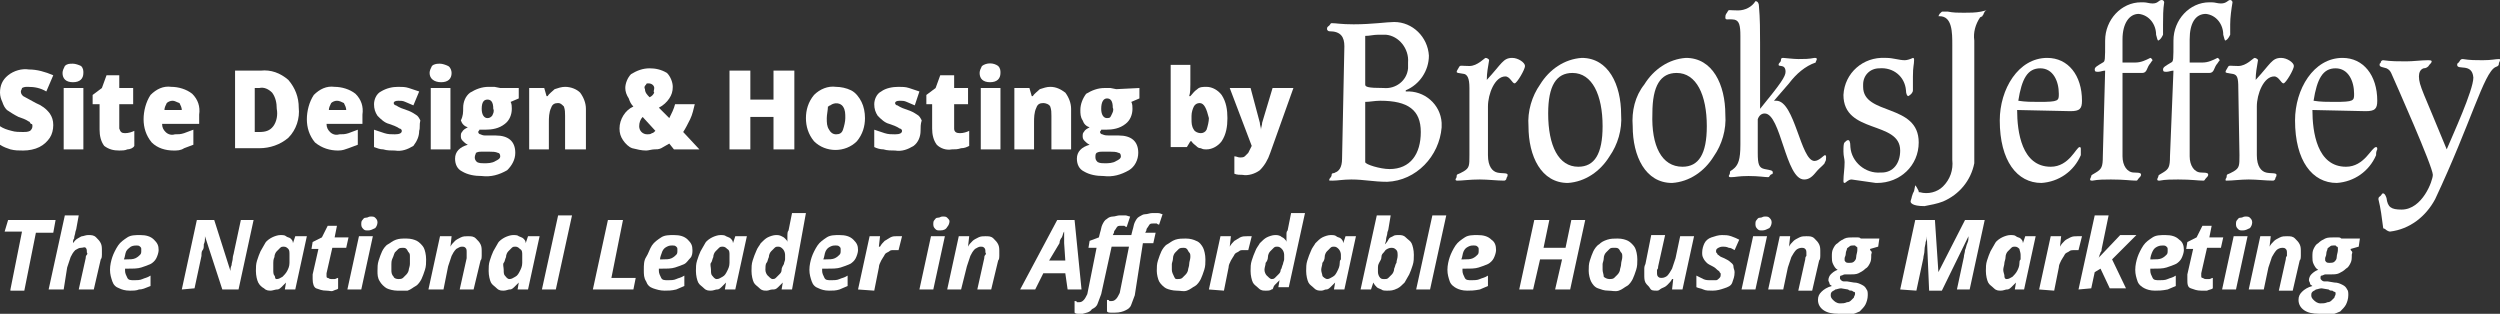 <?xml version="1.0" encoding="utf-8"?>
<!-- Generator: Adobe Illustrator 27.8.1, SVG Export Plug-In . SVG Version: 6.00 Build 0)  -->
<svg version="1.1" id="Layer_1" xmlns="http://www.w3.org/2000/svg" xmlns:xlink="http://www.w3.org/1999/xlink" x="0px" y="0px"
	 viewBox="0 0 215.9 27.1" style="enable-background:new 0 0 215.9 27.1;" xml:space="preserve">
<rect x="0" y="0" width="215.9" height="27.1" fill="#333333" stroke="none"/>
<style type="text/css">
	.st0{fill:#FFFFFF;}
</style>
<g>
	<g>
		<path class="st0" d="M116.1,4c0-0.8-0.3-1.3-1.3-1.3c-0.1,0-0.2-0.1-0.2-0.2l0,0c0-0.2,0.1-0.2,0.2-0.3S114.9,2,115,2
			c0.4,0,0.8,0.1,1.9,0.1c1.6,0,2.9-0.2,3.5-0.2c1.6,0,2.9,1.3,3,2.9c0,1.3-0.8,2.5-2,3v0.1c1.6-0.1,3,1.1,3.1,2.7
			c0,0.1,0,0.1,0,0.2V11c-0.2,2.5-2.2,4.6-4.7,4.7c-1.2,0-2-0.2-3.1-0.2c-0.7,0-1.2,0.1-1.6,0.1s-0.3,0-0.3-0.1s0.2-0.2,0.2-0.4
			s0.2-0.1,0.3-0.2c0.3-0.1,0.6-0.4,0.6-1.2L116.1,4L116.1,4z M117.9,7.3c0,0.2,0.2,0.3,1.6,0.3c1,0.1,2-0.6,2.1-1.7V5.4
			c0.1-1.2-0.8-2.3-1.9-2.4c-0.1,0-0.1,0-0.2,0H119c-0.4,0-0.7,0.1-1.1,0.1V7.3z M117.9,14c0,0.2,1.3,0.6,2.1,0.6
			c1.8,0,2.7-1.3,2.7-3.2s-1.1-2.7-3.5-2.7c-0.5,0-0.9,0.1-1.3,0.1C117.9,8.8,117.9,14,117.9,14z"/>
		<path class="st0" d="M126.9,7.6c0-0.9-0.2-1.1-0.4-1.2c-0.6-0.1-0.7-0.1-0.7-0.2s0.1-0.2,0.2-0.4s0.2-0.1,0.9-0.1s1.3-0.7,1.4-0.7
			s0.3,0.1,0.3,0.2c-0.1,0.6-0.2,1.1-0.2,1.7c1.3-1.4,1.4-1.9,2.2-1.9c0.5,0,1.1,0.4,1.1,0.7s-0.7,1.5-0.9,1.5s-0.4-0.6-0.8-0.6
			c-0.9,0-1.5,1.5-1.5,2.6v4.2c0,1,0.4,1.4,0.8,1.5s0.9,0,0.9,0.2s-0.1,0.2-0.1,0.3c0,0.1-0.1,0.2-0.2,0.2c-0.6,0-1.4-0.1-2.1-0.1
			c-0.9,0-1.5,0.1-1.9,0.1c-0.1,0-0.2,0-0.2-0.1s0.1-0.1,0.1-0.3s0.1-0.1,0.6-0.4s0.5-0.5,0.5-1.4C126.9,13.4,126.9,7.6,126.9,7.6z"
			/>
		<path class="st0" d="M133,7.3c0.8-1.3,2.1-2.2,3.6-2.3c2.3,0,3.4,2.3,3.4,4.9c0.1,1.3-0.3,2.6-1,3.6c-0.8,1.3-2.1,2.2-3.6,2.3
			c-2.3,0-3.4-2.3-3.4-4.9C131.9,9.6,132.3,8.3,133,7.3z M136.3,14.4c1.4,0,2.1-1.1,2.1-3.5c0-2.7-0.9-4.6-2.6-4.6
			c-1.4,0-2.1,1.1-2.1,3.5C133.7,12.6,134.6,14.4,136.3,14.4z"/>
		<path class="st0" d="M142,7.3c0.8-1.3,2.1-2.2,3.6-2.3c2.3,0,3.4,2.3,3.4,4.9c0.1,1.3-0.3,2.6-1,3.6c-0.8,1.3-2.1,2.2-3.6,2.3
			c-2.3,0-3.4-2.3-3.4-4.9C140.9,9.6,141.2,8.3,142,7.3z M145.3,14.4c1.4,0,2.1-1.1,2.1-3.5c0-2.7-0.9-4.6-2.6-4.6
			c-1.4,0-2.1,1.1-2.1,3.5C142.6,12.6,143.5,14.4,145.3,14.4z"/>
		<path class="st0" d="M152,9.4c1.8-2.2,2.2-2.8,2.2-3.2c0-0.7-0.6-0.4-0.6-0.6s0.2-0.2,0.2-0.4S153.9,5,154,5s0.9,0.1,1.3,0.1
			c0.5,0,0.9,0,1.4-0.1c0.1,0,0.2,0,0.2,0.1s-0.1,0.2-0.1,0.3c-0.9,0.3-1.7,1-2.3,1.8l-1.3,1.5h0.2c1.6,0,2.1,5.2,3.3,5.2
			c0.4,0,0.8-0.5,0.9-0.5s0.1,0.1,0.1,0.2c0,0.1,0,0.3-0.1,0.4c0,0.2-0.4,0.4-0.8,0.9s-0.7,0.6-1,0.6c-1.6,0-2-5.7-3.4-5.7
			c-0.3,0-0.5,0.2-0.6,0.5v2.9c0,1,0.1,1.3,0.6,1.4s0.7,0.1,0.7,0.3s-0.1,0.1-0.2,0.2s-0.1,0.2-0.2,0.2c-0.3,0-0.8-0.1-1.7-0.1
			s-1.1,0.1-1.5,0.1c-0.1,0-0.2,0-0.2-0.1s0.1-0.1,0.1-0.3s0.1-0.1,0.4-0.4s0.5-0.7,0.5-2V3.1c0-0.9-0.1-1.3-0.5-1.4
			c-0.6-0.1-0.8,0.1-0.8-0.2s0.1-0.3,0.2-0.5s0.1-0.1,0.9-0.1c0.6,0,1.2-0.3,1.5-0.8c0.2,0,0.3,0.2,0.3,0.4c0.1,1.1,0.1,2.2,0.1,3.3
			L152,9.4L152,9.4z"/>
		<path class="st0" d="M159.2,8.2c0.1-1.9,1.7-3.3,3.6-3.2h0.1c0.6,0,1.1,0.2,1.6,0.2c0.2,0,0.5-0.1,0.7-0.2c0.1,0,0.1,0.1,0.1,0.2
			c0,0.4-0.1,0.5-0.1,1.4v1.2c0,0.2-0.2,0.4-0.4,0.5c-0.1,0-0.2-0.2-0.2-0.5c-0.1-1.2-1.1-2-2.3-1.9l0,0c-0.8,0-1.4,0.6-1.4,1.4
			c0,0.1,0,0.1,0,0.2l0,0c0,2.5,4.8,1.4,4.8,4.8c0,2-1.6,3.5-3.6,3.5h-0.1c-0.7-0.1-1.4-0.2-2.1-0.3c-0.3,0-0.5,0.3-0.6,0.3
			s-0.1-0.1-0.1-0.2c0-0.5,0.1-1,0.1-1.6c0-0.3-0.1-0.5-0.1-0.9s0-0.7,0.1-0.8s0.2-0.2,0.3-0.2s0.2,0.1,0.2,0.6
			c0.1,1.3,1.3,2.3,2.6,2.2h0.1c1,0,1.6-0.8,1.6-1.9C164.1,10.4,159.2,11.6,159.2,8.2z"/>
	</g>
	<g>
		<path class="st0" d="M171.4,1l-0.1,0.2c0,0.1-0.1,0.1-0.1,0.2L171,1.5c-0.4,0.6-0.6,1.3-0.5,2v10.6c-0.3,1.5-1.3,2.7-2.7,3.3
			c-0.5,0.2-1.1,0.3-1.6,0.4c-1.1,0-1.2-0.3-1.2-0.4l0,0c0-0.1,0.1-0.3,0.1-0.4l0.1-0.3l0.1-0.2l0.1-0.5c0.1,0.1,0.2,0.3,0.3,0.5
			v0.1h0.1c0.7,0.2,1.5,0,2-0.5c0.6-0.6,0.9-1.4,0.8-2.3V3.9c0-1.1,0-2.5-1.1-2.5h-0.1l0.1-0.2l0.1-0.1c0.1-0.1,0.1-0.1,0.2-0.1h0.4
			c0.5,0.1,0.9,0.1,1.4,0.1c0.5,0,1,0,1.5-0.1l0.4-0.1h0.1C171.5,0.9,171.5,0.9,171.4,1L171.4,1z"/>
		<path class="st0" d="M174.2,9.5c0,1.9,0.4,4.9,2.9,4.9c1.6,0,2.2-1.7,2.5-1.7c0.1,0,0.1,0.1,0.1,0.2v0.5c-0.6,1.4-1.9,2.3-3.4,2.4
			c-2.1,0-3.6-1.9-3.6-5.4c0-2.7,1.6-5.4,4.1-5.4c1.8,0,3,1.5,3,3.7c0,0.7-0.2,0.9-1,0.9C178.8,9.6,174.2,9.5,174.2,9.5z M176.2,5.9
			c-1.1,0-1.6,0.9-1.9,2.8c0.6,0.1,1.2,0.1,1.8,0.1c1.7,0,1.7-0.1,1.7-0.7C177.8,7,177.3,5.9,176.2,5.9z"/>
		<path class="st0" d="M181.8,6.1c-0.2,0-0.4,0.1-0.6,0.1s-0.3,0-0.3-0.2s0.2-0.3,0.7-0.6c0.2-0.1,0.2-0.2,0.2-1.9
			c0-1.8,1.4-3.3,3.1-3.3c0.1,0,0.2,0,0.2,0l0,0c0.3,0,0.5,0.1,0.8,0.1c0.5,0,0.5-0.3,0.8-0.3c0.1,0,0.2,0.1,0.2,0.2l0,0
			c-0.1,0.6-0.1,1.3-0.1,1.9V3c-0.1,0.2-0.2,0.4-0.4,0.5c-0.1,0-0.1-0.2-0.2-0.5c0-0.9-0.6-1.7-1.5-1.8c-0.8,0-1.4,0.8-1.4,2.2v2
			h1.1c0.5,0,0.9-0.2,1.3-0.4c0.1,0,0.2,0.2,0.2,0.2c-0.1,0.1-0.2,0.3-0.3,0.4c-0.2,0.3-0.2,0.7-0.6,0.7h-1.7v7.2
			c0,0.8,0.4,1.4,1,1.4s0.6,0.1,0.6,0.2s-0.1,0.2-0.2,0.3s-0.1,0.2-0.2,0.2c-0.5,0-1-0.1-2.2-0.1c-0.5,0-1.1,0-1.6,0.1
			c-0.1,0-0.2,0-0.2-0.1s0.1-0.2,0.1-0.3s0.1-0.1,0.4-0.3c0.5-0.3,0.6-0.5,0.6-1.4L181.8,6.1L181.8,6.1L181.8,6.1z"/>
		<path class="st0" d="M187.7,6.1c-0.2,0-0.4,0.1-0.6,0.1s-0.3,0-0.3-0.2s0.2-0.3,0.7-0.6c0.2-0.1,0.2-0.2,0.2-1.9
			c0-1.8,1.4-3.3,3.1-3.3c0.1,0,0.2,0,0.2,0l0,0c0.3,0,0.5,0.1,0.8,0.1c0.5,0,0.6-0.3,0.8-0.3c0.1,0,0.2,0.1,0.2,0.2l0,0
			c-0.1,0.6-0.2,1.3-0.2,1.9V3c-0.1,0.2-0.2,0.4-0.4,0.5c-0.1,0-0.1-0.2-0.2-0.5c0-0.9-0.6-1.7-1.5-1.8c-0.9,0-1.4,0.8-1.4,2.2v2
			h1.1c0.5,0,0.9-0.2,1.3-0.4c0.1,0,0.2,0.2,0.2,0.2c-0.1,0.1-0.2,0.3-0.3,0.4c-0.2,0.3-0.2,0.7-0.6,0.7h-1.7v7.2
			c0,0.8,0.4,1.4,1,1.4s0.6,0.1,0.6,0.2s-0.1,0.2-0.2,0.3s-0.1,0.2-0.2,0.2c-0.5,0-1-0.1-2.2-0.1c-0.5,0-1.1,0-1.6,0.1
			c-0.1,0-0.2,0-0.2-0.1s0.1-0.2,0.1-0.3s0.1-0.1,0.4-0.3c0.5-0.3,0.6-0.5,0.6-1.4L187.7,6.1L187.7,6.1L187.7,6.1z"/>
		<path class="st0" d="M193.3,7.6c0-0.9-0.1-1.1-0.4-1.2c-0.6-0.1-0.7-0.1-0.7-0.2s0.1-0.2,0.2-0.4s0.2-0.1,0.9-0.1s1.3-0.7,1.4-0.7
			s0.3,0.1,0.3,0.2c-0.1,0.6-0.2,1.1-0.2,1.7c1.3-1.4,1.4-1.9,2.2-1.9c0.5,0,1.1,0.4,1.1,0.7s-0.7,1.5-0.9,1.5s-0.4-0.6-0.8-0.6
			c-0.9,0-1.5,1.5-1.5,2.6v4.2c0,1,0.4,1.4,0.8,1.5s0.9,0,0.9,0.2s-0.1,0.2-0.1,0.3c0,0.1-0.1,0.2-0.2,0.2c-0.6,0-1.4-0.1-2.1-0.1
			s-1.4,0.1-1.9,0.1c-0.1,0-0.1,0-0.1-0.1c0-0.1,0.1-0.1,0.1-0.3s0.1-0.1,0.6-0.4s0.5-0.5,0.5-1.4C193.4,13.4,193.3,7.6,193.3,7.6z"
			/>
		<path class="st0" d="M199.7,9.5c0,1.9,0.4,4.9,2.9,4.9c1.6,0,2.2-1.7,2.6-1.7c0.1,0,0.1,0.1,0.1,0.2c-0.1,0.2-0.1,0.3-0.1,0.5
			c-0.6,1.4-1.9,2.3-3.4,2.4c-2.1,0-3.6-1.9-3.6-5.4c0-2.7,1.6-5.4,4.1-5.4c1.8,0,3,1.5,3,3.7c0,0.7-0.2,0.9-1,0.9
			C204.3,9.6,199.7,9.5,199.7,9.5z M201.7,5.9c-1.1,0-1.6,0.9-1.9,2.8c0.6,0.1,1.2,0.1,1.8,0.1c1.7,0,1.7-0.1,1.7-0.7
			C203.3,7,202.8,5.9,201.7,5.9z"/>
		<path class="st0" d="M212.2,5.6c0-0.2,0.1-0.1,0.2-0.3s0.2-0.2,0.3-0.2c0.6,0.1,1.1,0.1,1.7,0.1c0.8,0,1.1-0.1,1.4-0.1
			c0.1,0,0.1,0,0.1,0.1c0,0.1-0.1,0.2-0.1,0.3s0,0.2-0.3,0.3c-1,0.5-2.1,4.8-5.2,11.4c-0.8,1.5-2.2,2.6-3.9,2.8
			c-0.1,0-0.3-0.1-0.4-0.2c-0.1-0.1-0.2,0-0.2-0.2c-0.1-0.8-0.2-1.6-0.4-2.4c0-0.2,0.1-0.2,0.2-0.3s0.1-0.2,0.2-0.2s0.2,0.1,0.3,0.4
			c0.1,0.8,0.4,1,1.3,1c1.8,0,2.7-2.5,2.7-3c0-0.7-3.2-7.9-3.6-8.8c-0.1-0.2-0.2-0.3-0.4-0.4c-0.3-0.1-0.6-0.1-0.6-0.3
			s0.1-0.1,0.1-0.2c0-0.1,0.1-0.2,0.2-0.2c0.7,0.1,1.3,0.1,2,0.1c0.6,0,1.3-0.1,1.9-0.1c0.1,0,0.3,0,0.3,0.1s-0.1,0.2-0.2,0.3
			c-0.1,0.2-0.3,0.3-0.5,0.3c-0.3,0.1-0.4,0.4-0.4,0.7c0,0.8,0.4,1.4,2.4,6.3c0.5-1.2,2.3-5.1,2.3-6.2
			C213.5,5.4,212.2,6.1,212.2,5.6L212.2,5.6z"/>
	</g>
</g>
<g>
	<path class="st0" d="M4.6,10.8c0,0.4-0.1,0.8-0.3,1.1c-0.2,0.3-0.5,0.6-0.9,0.8C3,12.9,2.5,13,2,13c-0.4,0-0.7,0-1.1-0.1
		c-0.3-0.1-0.6-0.2-0.9-0.4v-1.6c0.3,0.2,0.6,0.3,1,0.4c0.3,0.1,0.7,0.1,1,0.1c0.2,0,0.4,0,0.6-0.1c0.1-0.1,0.2-0.2,0.2-0.4
		c0-0.1,0-0.2-0.1-0.2s-0.1-0.2-0.2-0.2c-0.3-0.2-0.6-0.3-0.9-0.4c-0.4-0.2-0.7-0.4-1-0.6C0.4,9.3,0.3,9.1,0.2,8.8
		C0.1,8.6,0,8.3,0,8c0-0.6,0.2-1.1,0.7-1.5C1.2,6.1,1.9,5.9,2.5,6c0.7,0,1.4,0.2,2.1,0.5L4,7.9C3.5,7.6,3,7.5,2.4,7.5
		c-0.2,0-0.3,0-0.5,0.1c0,0.1-0.1,0.2-0.1,0.3c0,0.2,0.1,0.3,0.2,0.4c0.4,0.2,0.7,0.4,1.1,0.6C3.6,9.1,4,9.4,4.3,9.8
		C4.5,10.1,4.6,10.4,4.6,10.8z"/>
	<path class="st0" d="M5.4,6.3c0-0.2,0.1-0.4,0.2-0.6C5.8,5.5,6,5.5,6.3,5.5c0.2,0,0.5,0.1,0.7,0.2c0.2,0.2,0.2,0.4,0.2,0.6
		c0,0.5-0.3,0.8-0.9,0.8S5.4,6.8,5.4,6.3z M7.2,12.9H5.5V7.6h1.7V12.9z"/>
	<path class="st0" d="M10.8,11.5c0.3,0,0.6-0.1,0.8-0.2v1.3c-0.1,0.2-0.4,0.3-0.6,0.3C10.8,13,10.5,13,10.3,13
		c-0.5,0-0.9-0.1-1.3-0.4c-0.3-0.4-0.4-0.9-0.4-1.4V9H8V8.2l0.8-0.6l0.4-1.1h1.1v1.1h1.2V9h-1.2v2.1C10.4,11.4,10.5,11.5,10.8,11.5z
		"/>
	<path class="st0" d="M15,13c-0.7,0-1.4-0.2-1.9-0.7c-0.5-0.6-0.7-1.3-0.7-2c0-0.7,0.2-1.5,0.6-2.1c0.5-0.5,1.1-0.8,1.8-0.7
		c0.6,0,1.3,0.2,1.8,0.6c0.5,0.5,0.7,1.1,0.6,1.8v0.8H14c0,0.3,0.1,0.5,0.3,0.7c0.2,0.2,0.5,0.3,0.8,0.2c0.3,0,0.5,0,0.8-0.1
		c0.3-0.1,0.5-0.2,0.8-0.3v1.3c-0.3,0.1-0.5,0.2-0.8,0.3C15.6,13,15.3,13,15,13z M14.9,8.7c-0.2,0-0.4,0.1-0.5,0.2
		c-0.1,0.2-0.2,0.4-0.2,0.6h1.5c0-0.2-0.1-0.4-0.2-0.6C15.2,8.8,15.1,8.7,14.9,8.7z"/>
	<path class="st0" d="M25.8,9.3c0.1,0.9-0.2,1.9-0.9,2.6c-0.7,0.6-1.6,0.9-2.5,0.9h-2.1V6.1h2.2c0.9-0.1,1.7,0.2,2.4,0.8
		C25.5,7.6,25.8,8.4,25.8,9.3z M23.9,9.4c0-0.5-0.1-1-0.4-1.4c-0.3-0.3-0.7-0.5-1.1-0.4H22v3.8h0.4c0.5,0,0.9-0.1,1.2-0.5
		C23.9,10.5,24,9.9,23.9,9.4z"/>
	<path class="st0" d="M29.2,13c-0.7,0-1.4-0.2-2-0.7c-0.5-0.6-0.7-1.3-0.7-2c0-0.7,0.2-1.5,0.6-2.1c0.5-0.5,1.1-0.8,1.8-0.7
		c0.6,0,1.3,0.2,1.8,0.6c0.5,0.5,0.7,1.1,0.6,1.8v0.8h-3.1c0,0.3,0.1,0.5,0.3,0.7c0.2,0.2,0.5,0.3,0.8,0.2c0.3,0,0.5,0,0.8-0.1
		c0.3-0.1,0.5-0.2,0.8-0.3v1.3c-0.3,0.1-0.5,0.2-0.8,0.3S29.6,13,29.2,13z M29.1,8.7c-0.2,0-0.4,0.1-0.5,0.2
		c-0.1,0.2-0.2,0.4-0.2,0.6h1.5c0-0.2-0.1-0.4-0.2-0.6C29.5,8.8,29.3,8.7,29.1,8.7z"/>
	<path class="st0" d="M36.2,11.3c0,0.5-0.2,0.9-0.5,1.3c-0.5,0.3-1,0.5-1.6,0.4c-0.3,0-0.7,0-1-0.1c-0.3,0-0.5-0.1-0.8-0.2v-1.5
		l0.9,0.3c0.3,0.1,0.6,0.1,0.9,0.1c0.4,0,0.6-0.1,0.6-0.3c0-0.1-0.1-0.2-0.2-0.2c-0.3-0.2-0.6-0.3-0.9-0.4c-0.4-0.1-0.7-0.4-1-0.7
		c-0.2-0.3-0.3-0.6-0.3-1c0-0.4,0.2-0.9,0.6-1.1c0.5-0.3,1-0.4,1.5-0.4c0.3,0,0.6,0,0.9,0.1l0.9,0.3l-0.5,1.2
		C35.5,9,35.2,8.9,35,8.8c-0.2-0.1-0.4-0.1-0.6-0.1c-0.3,0-0.4,0.1-0.4,0.2c0,0.1,0.1,0.2,0.2,0.2c0.3,0.2,0.6,0.3,0.9,0.4
		c0.3,0.1,0.5,0.2,0.8,0.4c0.2,0.1,0.3,0.3,0.4,0.5C36.2,10.8,36.3,11,36.2,11.3z"/>
	<path class="st0" d="M37.1,6.3c0-0.2,0.1-0.4,0.2-0.6c0.2-0.2,0.5-0.2,0.7-0.2c0.2,0,0.5,0.1,0.7,0.2C38.9,5.8,39,6.1,39,6.3
		c0,0.5-0.3,0.8-0.9,0.8S37.1,6.8,37.1,6.3z M38.9,12.9h-1.7V7.6h1.7V12.9z"/>
	<path class="st0" d="M44.8,7.6v0.9l-0.7,0.3c0.1,0.2,0.1,0.4,0.1,0.6c0,0.5-0.2,1-0.6,1.3c-0.5,0.4-1.1,0.5-1.7,0.5h-0.5
		c0,0.1-0.1,0.1-0.1,0.2c0,0.1,0.1,0.2,0.2,0.2c0.2,0.1,0.3,0.1,0.5,0.1h0.8c1.1,0,1.7,0.5,1.7,1.5c0,0.6-0.3,1.1-0.7,1.5
		c-0.7,0.4-1.4,0.6-2.2,0.5c-0.6,0-1.2-0.1-1.7-0.4c-0.4-0.2-0.6-0.6-0.6-1.1c0-0.6,0.4-1,1.1-1.2c-0.2-0.1-0.3-0.2-0.4-0.3
		c-0.1-0.1-0.2-0.2-0.2-0.4c0-0.2,0-0.3,0.1-0.4c0.1-0.2,0.3-0.3,0.5-0.4c-0.3-0.1-0.5-0.3-0.6-0.6c0.2-0.4,0.2-0.7,0.2-1.1
		c0-0.5,0.2-1,0.6-1.3c0.5-0.3,1-0.5,1.6-0.5h0.5l0.5,0.1C43.2,7.6,44.8,7.6,44.8,7.6z M41,13.6c0,0.2,0.1,0.3,0.2,0.4
		c0.2,0.1,0.4,0.1,0.6,0.1c0.3,0,0.7,0,1-0.2c0.2-0.1,0.4-0.2,0.4-0.4s-0.1-0.3-0.2-0.3c-0.2-0.1-0.5-0.1-0.7-0.1h-0.7
		c-0.2,0-0.3,0-0.5,0.1C41.1,13.3,41,13.4,41,13.6z M41.6,9.4c0,0.5,0.2,0.8,0.5,0.8c0.2,0,0.3-0.1,0.4-0.2c0.1-0.2,0.2-0.4,0.1-0.6
		c0-0.6-0.2-0.8-0.5-0.8S41.6,8.8,41.6,9.4z"/>
	<path class="st0" d="M48.8,12.9V10c0-0.3,0-0.5-0.1-0.8c-0.2-0.2-0.3-0.3-0.5-0.3c-0.3,0-0.5,0.1-0.6,0.4c-0.2,0.4-0.2,0.9-0.2,1.3
		v2.3h-1.7V7.6H47l0.2,0.7h0.1c0.1-0.2,0.4-0.4,0.6-0.6c0.3-0.1,0.6-0.2,0.9-0.2c0.5,0,1,0.2,1.3,0.5c0.3,0.4,0.5,0.9,0.5,1.4v3.5
		H48.8z"/>
	<path class="st0" d="M58.2,12.9l-0.4-0.5c-0.2,0.1-0.5,0.3-0.7,0.4c-0.2,0.1-0.4,0.1-0.6,0.1c-0.2,0-0.5,0.1-0.7,0.1
		c-0.4,0-0.8-0.1-1.2-0.2c-0.3-0.1-0.6-0.4-0.8-0.7c-0.2-0.3-0.3-0.6-0.3-1c0-0.8,0.5-1.6,1.2-1.9c-0.2-0.2-0.3-0.4-0.4-0.7
		C54.1,8.2,54,7.9,54,7.6c0-0.4,0.2-0.9,0.5-1.2c0.5-0.3,1-0.5,1.6-0.5c0.5,0,1,0.1,1.5,0.4c0.3,0.3,0.5,0.8,0.5,1.2
		c0,0.4-0.1,0.7-0.3,1c-0.2,0.3-0.5,0.6-0.9,0.8l0.9,0.9C58,9.8,58.2,9.4,58.3,9H60c-0.1,0.4-0.2,0.9-0.4,1.3
		c-0.2,0.4-0.4,0.8-0.6,1.1l1.4,1.5C60.4,12.9,58.2,12.9,58.2,12.9z M55.2,10.9c0,0.4,0.3,0.7,0.7,0.7c0,0,0,0,0,0
		c0.1,0,0.3,0,0.4-0.1c0.1,0,0.2-0.1,0.3-0.2l-1.1-1.2C55.3,10.3,55.2,10.6,55.2,10.9z M56.5,7.6c0-0.2-0.2-0.4-0.5-0.4
		c-0.1,0-0.2,0-0.2,0.1c-0.1,0.1-0.2,0.2-0.1,0.4c0,0.3,0.2,0.5,0.4,0.7c0.2-0.1,0.3-0.2,0.4-0.4C56.4,7.9,56.5,7.8,56.5,7.6z"/>
	<path class="st0" d="M68.6,12.9h-1.8v-2.8h-2v2.8H63V6.1h1.8v2.5h2V6.1h1.8C68.6,6.1,68.6,12.9,68.6,12.9z"/>
	<path class="st0" d="M74.7,10.2c0,0.7-0.2,1.4-0.7,2c-1,1-2.7,1-3.7,0c-0.5-0.6-0.7-1.3-0.7-2c0-0.7,0.2-1.4,0.7-2
		c0.5-0.5,1.2-0.8,1.9-0.7c0.4,0,0.9,0.1,1.3,0.3c0.4,0.2,0.7,0.6,0.9,1C74.6,9.2,74.7,9.7,74.7,10.2L74.7,10.2z M71.4,10.2
		c0,0.4,0,0.7,0.2,1c0.1,0.2,0.3,0.4,0.6,0.4c0.3,0,0.5-0.1,0.6-0.4c0.1-0.3,0.2-0.7,0.2-1c0-0.4,0-0.7-0.2-1
		c-0.2-0.3-0.7-0.4-1.1-0.1c-0.1,0-0.1,0.1-0.2,0.1C71.5,9.5,71.4,9.9,71.4,10.2z"/>
	<path class="st0" d="M79.5,11.3c0,0.5-0.2,1-0.6,1.3c-0.5,0.3-1,0.5-1.6,0.4c-0.3,0-0.7,0-1-0.1c-0.3,0-0.6-0.1-0.8-0.2v-1.5
		l0.9,0.3c0.3,0.1,0.6,0.1,0.9,0.1c0.4,0,0.6-0.1,0.6-0.3c0-0.1-0.1-0.2-0.2-0.2c-0.3-0.2-0.6-0.3-0.9-0.4c-0.4-0.1-0.7-0.4-1-0.7
		c-0.2-0.3-0.3-0.6-0.3-1c0-0.4,0.2-0.9,0.6-1.1c0.4-0.3,1-0.4,1.5-0.4c0.3,0,0.6,0,0.9,0.1l0.9,0.3L79,9.1
		c-0.2-0.1-0.5-0.2-0.7-0.3c-0.2-0.1-0.4-0.1-0.6-0.1c-0.3,0-0.4,0.1-0.4,0.2c0,0.1,0.1,0.2,0.2,0.2c0.3,0.2,0.6,0.3,0.9,0.4
		c0.3,0.1,0.5,0.2,0.8,0.4c0.2,0.1,0.3,0.3,0.4,0.5C79.5,10.7,79.5,11,79.5,11.3z"/>
	<path class="st0" d="M82.9,11.5c0.3,0,0.6-0.1,0.8-0.2v1.3c-0.2,0.1-0.4,0.2-0.7,0.2c-0.3,0.1-0.5,0.1-0.8,0.1
		c-0.5,0.1-1-0.1-1.3-0.4c-0.3-0.4-0.4-0.9-0.4-1.4V9H80V8.2l0.8-0.6l0.4-1.1h1.2v1.1h1.2V9h-1.2v2.1C82.4,11.4,82.6,11.5,82.9,11.5
		z"/>
	<path class="st0" d="M84.6,6.3c0-0.2,0.1-0.4,0.2-0.6c0.4-0.3,1-0.3,1.4,0c0.2,0.2,0.2,0.4,0.2,0.6c0,0.5-0.3,0.8-0.9,0.8
		S84.6,6.8,84.6,6.3z M86.4,12.9h-1.7V7.6h1.7V12.9z"/>
	<path class="st0" d="M90.8,12.9V10c0-0.3,0-0.5-0.1-0.8c-0.1-0.2-0.4-0.3-0.6-0.3c-0.3,0-0.5,0.1-0.6,0.4c-0.2,0.4-0.2,0.9-0.2,1.3
		v2.3h-1.7V7.6h1.3l0.2,0.7h0.1c0.1-0.2,0.4-0.4,0.6-0.6c0.3-0.1,0.6-0.2,0.9-0.2c0.5,0,0.9,0.2,1.3,0.5c0.3,0.4,0.5,0.9,0.5,1.4
		v3.5H90.8L90.8,12.9z"/>
	<path class="st0" d="M98.4,7.6v0.9l-0.7,0.3c0.1,0.2,0.1,0.4,0.1,0.6c0,0.5-0.2,1-0.6,1.3c-0.5,0.4-1.1,0.5-1.7,0.5h-0.4
		c0,0.1-0.1,0.1-0.1,0.2c0,0.1,0.1,0.2,0.2,0.2c0.2,0.1,0.4,0.1,0.6,0.1h0.8c1.1,0,1.7,0.5,1.7,1.5c0,0.6-0.3,1.2-0.8,1.5
		c-0.7,0.4-1.4,0.6-2.2,0.5c-0.6,0-1.2-0.1-1.7-0.4c-0.4-0.2-0.6-0.6-0.6-1.1c0-0.6,0.4-1,1.1-1.2c-0.2-0.1-0.3-0.2-0.4-0.3
		c-0.1-0.1-0.2-0.2-0.2-0.4c0-0.2,0-0.3,0.1-0.4c0.1-0.2,0.3-0.3,0.5-0.4c-0.3-0.1-0.5-0.3-0.6-0.6c-0.2-0.3-0.2-0.6-0.2-0.9
		c0-0.5,0.2-1,0.5-1.4c0.5-0.3,1-0.5,1.6-0.5h0.5l0.5,0.1C96.4,7.7,98.4,7.6,98.4,7.6z M94.6,13.6c0,0.2,0.1,0.3,0.2,0.4
		c0.2,0.1,0.4,0.1,0.6,0.1c0.3,0,0.7,0,1-0.2c0.2-0.1,0.4-0.2,0.4-0.4s-0.1-0.3-0.2-0.3c-0.2-0.1-0.5-0.1-0.7-0.1h-0.7
		c-0.2,0-0.3,0-0.5,0.1C94.6,13.3,94.6,13.4,94.6,13.6z M95.1,9.4c0,0.5,0.2,0.8,0.5,0.8s0.3-0.1,0.4-0.3c0.1-0.2,0.2-0.4,0.1-0.6
		c0-0.6-0.2-0.8-0.5-0.8S95.1,8.8,95.1,9.4z"/>
	<path class="st0" d="M104.2,7.5c0.5,0,1,0.3,1.3,0.7c0.4,0.6,0.5,1.3,0.5,2c0,0.7-0.1,1.4-0.5,2c-0.3,0.4-0.8,0.7-1.3,0.7
		c-0.2,0-0.3,0-0.5-0.1c-0.2,0-0.3-0.1-0.4-0.2c-0.1-0.1-0.3-0.2-0.4-0.4h-0.1l-0.3,0.5h-1.4V5.6h1.7v1.7c0,0.3,0,0.7-0.1,1h0.1
		c0.2-0.2,0.3-0.4,0.6-0.6C103.6,7.5,103.9,7.5,104.2,7.5z M103.6,8.9c-0.2,0-0.4,0.1-0.5,0.3c-0.1,0.2-0.2,0.5-0.2,0.8v0.3
		c0,0.3,0,0.6,0.2,0.9c0.1,0.2,0.4,0.3,0.6,0.3c0.2,0,0.4-0.1,0.5-0.3c0.1-0.3,0.2-0.7,0.2-1C104.2,9.4,104,8.9,103.6,8.9z"/>
	<path class="st0" d="M106.2,7.6h1.8l0.8,3c0,0.2,0.1,0.4,0.1,0.6l0,0c0-0.2,0.1-0.4,0.1-0.6l0.9-3h1.8l-2,5.6
		c-0.2,0.6-0.5,1.1-0.9,1.5c-0.4,0.3-1,0.5-1.5,0.4c-0.2,0-0.5,0-0.7-0.1v-1.5c0.2,0,0.3,0.1,0.5,0.1c0.1,0,0.3,0,0.4-0.1l0.3-0.3
		l0.3-0.6L106.2,7.6L106.2,7.6z"/>
</g>
<g>
	<path class="st0" d="M0.9,25l1-5H0.4L0.7,19h4.1l-0.2,1.1H3.1l-1,5H0.9z"/>
	<path class="st0" d="M4.2,25l1.4-6.4h1.2l-0.2,1.1c0,0.1-0.1,0.3-0.1,0.4s-0.1,0.3-0.1,0.5c-0.1,0.1-0.1,0.3-0.1,0.4h0
		c0.1-0.1,0.2-0.3,0.4-0.4s0.3-0.2,0.4-0.2s0.3-0.1,0.5-0.1c0.3,0,0.5,0,0.7,0.2s0.3,0.3,0.4,0.5s0.1,0.4,0.1,0.7c0,0.1,0,0.2,0,0.3
		s0,0.3-0.1,0.4L8.1,25H6.8l0.6-2.7c0-0.1,0-0.2,0.1-0.3s0-0.2,0-0.2c0-0.2,0-0.3-0.1-0.4S7.2,21.4,7,21.4c-0.2,0-0.3,0.1-0.5,0.2
		c-0.2,0.2-0.3,0.4-0.4,0.6c-0.1,0.3-0.2,0.6-0.3,0.9L5.5,25L4.2,25L4.2,25z"/>
	<path class="st0" d="M11.2,25.1c-0.4,0-0.7-0.1-0.9-0.2c-0.3-0.1-0.5-0.3-0.6-0.6c-0.1-0.3-0.2-0.6-0.2-1s0.1-0.8,0.2-1.1
		s0.3-0.7,0.5-1s0.5-0.5,0.8-0.7c0.3-0.2,0.7-0.2,1.1-0.2c0.5,0,0.9,0.1,1.2,0.4s0.4,0.5,0.4,0.9c0,0.2-0.1,0.5-0.2,0.7
		s-0.3,0.4-0.5,0.5c-0.2,0.1-0.5,0.2-0.8,0.3s-0.7,0.1-1.2,0.1h-0.2c0,0,0,0.1,0,0.1s0,0,0,0.1c0,0.2,0.1,0.4,0.2,0.6
		s0.3,0.2,0.6,0.2c0.2,0,0.5,0,0.7-0.1s0.4-0.1,0.7-0.3v0.9C12.5,24.9,12.3,25,12,25C11.8,25.1,11.5,25.1,11.2,25.1L11.2,25.1z
		 M10.7,22.4h0.2c0.3,0,0.6,0,0.8-0.1s0.3-0.2,0.4-0.3s0.1-0.2,0.1-0.4s0-0.2-0.1-0.3c-0.1-0.1-0.2-0.1-0.3-0.1
		c-0.1,0-0.3,0-0.5,0.1c-0.1,0.1-0.3,0.2-0.4,0.4S10.8,22.2,10.7,22.4z"/>
	<path class="st0" d="M15.7,25l1.3-6h1.5l1.4,4.4h0c0-0.1,0-0.3,0.1-0.5c0-0.2,0.1-0.4,0.1-0.6s0.1-0.4,0.1-0.5l0.6-2.8h1.1l-1.3,6
		h-1.4l-1.5-4.6h0c0,0,0,0.1,0,0.2s0,0.3-0.1,0.5c0,0.2,0,0.4-0.1,0.5s-0.1,0.3-0.1,0.5l-0.6,2.8L15.7,25L15.7,25z"/>
	<path class="st0" d="M23.4,25.1c-0.2,0-0.4,0-0.6-0.2c-0.2-0.1-0.4-0.3-0.5-0.5c-0.1-0.2-0.2-0.6-0.2-1c0-0.3,0-0.6,0.1-0.9
		s0.2-0.6,0.3-0.8s0.3-0.5,0.4-0.7s0.4-0.4,0.6-0.5c0.2-0.1,0.5-0.2,0.7-0.2c0.2,0,0.4,0,0.5,0.1c0.1,0.1,0.3,0.1,0.4,0.2
		s0.2,0.2,0.2,0.4h0l0.2-0.6h1l-1,4.6h-0.9l0.1-0.6h0c-0.1,0.1-0.2,0.2-0.4,0.4S24,25,23.9,25S23.5,25.1,23.4,25.1L23.4,25.1z
		 M23.9,24.1c0.2,0,0.3-0.1,0.5-0.2c0.1-0.1,0.3-0.3,0.4-0.5c0.1-0.2,0.2-0.4,0.2-0.7c0-0.1,0-0.2,0-0.3c0-0.1,0-0.2,0-0.4
		c0-0.2,0-0.4-0.1-0.5c-0.1-0.1-0.2-0.2-0.4-0.2c-0.1,0-0.2,0-0.3,0.1s-0.2,0.2-0.3,0.3s-0.2,0.3-0.2,0.5c-0.1,0.2-0.1,0.4-0.1,0.5
		s0,0.4,0,0.6c0,0.2,0,0.4,0.1,0.5S23.7,24.1,23.9,24.1L23.9,24.1z"/>
	<path class="st0" d="M28.2,25.1c-0.4,0-0.6-0.1-0.9-0.2c-0.2-0.1-0.3-0.4-0.3-0.8c0-0.1,0-0.1,0-0.2s0-0.2,0-0.2l0.5-2.2h-0.6
		l0.1-0.6l0.8-0.4l0.5-1h0.8l-0.2,1h1.2l-0.2,0.9h-1.2l-0.5,2.2c0,0,0,0.1,0,0.1c0,0,0,0.1,0,0.1c0,0.1,0,0.2,0.1,0.2
		c0.1,0,0.1,0.1,0.3,0.1s0.2,0,0.3,0s0.2-0.1,0.3-0.1v0.9C29.2,25,29,25,28.8,25.1S28.5,25.1,28.2,25.1L28.2,25.1z"/>
	<path class="st0" d="M30,25l1-4.6h1.2l-1,4.6C31.2,25,30,25,30,25z M31.8,19.9c-0.2,0-0.3,0-0.4-0.1s-0.2-0.2-0.2-0.4
		c0-0.2,0-0.3,0.1-0.4c0.1-0.1,0.1-0.2,0.3-0.2s0.2-0.1,0.4-0.1c0.2,0,0.3,0,0.4,0.1s0.2,0.2,0.2,0.4c0,0.2-0.1,0.4-0.2,0.5
		C32.2,19.8,32,19.9,31.8,19.9z"/>
	<path class="st0" d="M34.3,25.1c-0.3,0-0.7-0.1-0.9-0.2s-0.5-0.4-0.6-0.6c-0.2-0.3-0.2-0.6-0.2-0.9c0-0.3,0-0.6,0.1-0.9
		c0.1-0.3,0.2-0.6,0.3-0.8s0.3-0.5,0.5-0.6s0.4-0.3,0.7-0.4c0.3-0.1,0.5-0.1,0.9-0.1c0.4,0,0.7,0.1,0.9,0.2s0.5,0.4,0.6,0.6
		s0.2,0.6,0.2,1c0,0.3,0,0.6-0.1,0.9c-0.1,0.3-0.2,0.6-0.3,0.8c-0.1,0.2-0.3,0.5-0.5,0.6s-0.4,0.3-0.7,0.4
		C34.9,25.1,34.6,25.1,34.3,25.1z M34.4,24.1c0.1,0,0.3,0,0.4-0.1c0.1-0.1,0.2-0.2,0.3-0.3s0.2-0.3,0.2-0.4s0.1-0.3,0.1-0.5
		c0-0.2,0-0.4,0-0.6c0-0.2,0-0.3-0.1-0.4s-0.1-0.2-0.2-0.3c-0.1-0.1-0.2-0.1-0.3-0.1s-0.3,0-0.4,0.1c-0.1,0.1-0.2,0.2-0.3,0.3
		C34,22,34,22.1,33.9,22.3s-0.1,0.4-0.1,0.5s0,0.4,0,0.5c0,0.2,0,0.4,0.2,0.6C34,24,34.2,24.1,34.4,24.1L34.4,24.1z"/>
	<path class="st0" d="M37,25l1-4.6h1l-0.1,0.9h0c0.1-0.2,0.2-0.3,0.4-0.5c0.1-0.1,0.3-0.2,0.5-0.3c0.2-0.1,0.4-0.1,0.6-0.1
		c0.3,0,0.5,0,0.7,0.2s0.3,0.3,0.4,0.5s0.1,0.4,0.1,0.7c0,0.1,0,0.2,0,0.3s0,0.3-0.1,0.4L40.9,25h-1.2l0.6-2.7c0-0.1,0-0.2,0-0.3
		s0-0.2,0-0.2c0-0.2,0-0.3-0.1-0.4s-0.2-0.1-0.3-0.1c-0.2,0-0.3,0.1-0.5,0.2c-0.2,0.2-0.3,0.4-0.4,0.6c-0.1,0.3-0.2,0.6-0.3,0.9
		L38.3,25C38.3,25,37.1,25,37,25z"/>
	<path class="st0" d="M43.5,25.1c-0.2,0-0.4,0-0.6-0.2s-0.4-0.3-0.5-0.5s-0.2-0.6-0.2-1c0-0.3,0-0.6,0.1-0.9s0.2-0.6,0.3-0.8
		s0.3-0.5,0.4-0.7s0.4-0.4,0.6-0.5c0.2-0.1,0.5-0.2,0.7-0.2c0.2,0,0.4,0,0.5,0.1c0.2,0.1,0.3,0.1,0.4,0.2s0.2,0.2,0.2,0.4h0l0.2-0.6
		h1l-1,4.6h-0.9l0.1-0.6h0c-0.1,0.1-0.2,0.2-0.4,0.4S44.1,25,44,25S43.7,25.1,43.5,25.1L43.5,25.1z M44,24.1c0.2,0,0.3-0.1,0.5-0.2
		c0.2-0.1,0.3-0.3,0.4-0.5c0.1-0.2,0.2-0.4,0.2-0.7c0-0.1,0-0.2,0-0.3c0-0.1,0-0.2,0-0.4c0-0.2,0-0.4-0.2-0.5
		c-0.1-0.1-0.2-0.2-0.4-0.2c-0.1,0-0.2,0-0.3,0.1s-0.2,0.2-0.3,0.3s-0.2,0.3-0.2,0.5c-0.1,0.2-0.1,0.4-0.2,0.5s0,0.4,0,0.6
		c0,0.2,0,0.4,0.1,0.5S43.8,24.1,44,24.1L44,24.1z"/>
	<path class="st0" d="M46.8,25l1.4-6.4h1.2L48,25H46.8z"/>
	<path class="st0" d="M51.2,25l1.3-6h1.3l-1,5h2.1l-0.2,1C54.6,25,51.2,25,51.2,25z"/>
	<path class="st0" d="M57.4,25.1c-0.4,0-0.7-0.1-1-0.2c-0.3-0.1-0.5-0.3-0.6-0.6c-0.2-0.3-0.2-0.6-0.2-1s0-0.8,0.2-1.1
		s0.3-0.7,0.5-1s0.5-0.5,0.8-0.7s0.7-0.2,1.1-0.2c0.5,0,0.9,0.1,1.2,0.4s0.4,0.5,0.4,0.9c0,0.2,0,0.5-0.2,0.7s-0.3,0.4-0.5,0.5
		s-0.5,0.2-0.8,0.3s-0.7,0.1-1.2,0.1h-0.2c0,0,0,0.1,0,0.1s0,0,0,0.1c0,0.2,0.1,0.4,0.2,0.6s0.3,0.2,0.6,0.2c0.2,0,0.5,0,0.7-0.1
		s0.4-0.1,0.7-0.3v0.9c-0.2,0.1-0.5,0.2-0.7,0.3C58,25.1,57.7,25.1,57.4,25.1L57.4,25.1z M57,22.4h0.2c0.3,0,0.6,0,0.8-0.1
		s0.3-0.2,0.4-0.3s0.1-0.2,0.1-0.4s0-0.2-0.1-0.3c-0.1-0.1-0.2-0.1-0.3-0.1c-0.2,0-0.3,0-0.5,0.1c-0.2,0.1-0.3,0.2-0.4,0.4
		C57.1,22,57,22.2,57,22.4z"/>
	<path class="st0" d="M61.4,25.1c-0.2,0-0.4,0-0.6-0.2s-0.4-0.3-0.5-0.5s-0.2-0.6-0.2-1c0-0.3,0-0.6,0.1-0.9s0.2-0.6,0.3-0.8
		s0.3-0.5,0.4-0.7s0.4-0.4,0.6-0.5c0.2-0.1,0.5-0.2,0.7-0.2c0.2,0,0.4,0,0.5,0.1c0.2,0.1,0.3,0.1,0.4,0.2s0.2,0.2,0.2,0.4h0l0.2-0.6
		h1l-1,4.6h-0.9l0.1-0.6h0c-0.1,0.1-0.2,0.2-0.4,0.4S62,25,61.9,25S61.6,25.1,61.4,25.1L61.4,25.1z M61.9,24.1
		c0.2,0,0.3-0.1,0.5-0.2c0.2-0.1,0.3-0.3,0.4-0.5c0.1-0.2,0.2-0.4,0.2-0.7c0-0.1,0-0.2,0-0.3c0-0.1,0-0.2,0-0.4c0-0.2,0-0.4-0.2-0.5
		c-0.1-0.1-0.2-0.2-0.4-0.2c-0.1,0-0.2,0-0.3,0.1s-0.2,0.2-0.3,0.3s-0.2,0.3-0.2,0.5c-0.1,0.2-0.1,0.4-0.2,0.5s0,0.4,0,0.6
		c0,0.2,0,0.4,0.1,0.5S61.7,24.1,61.9,24.1L61.9,24.1z"/>
	<path class="st0" d="M66.2,25.1c-0.2,0-0.4,0-0.6-0.2s-0.4-0.3-0.5-0.5c-0.1-0.2-0.2-0.6-0.2-1c0-0.3,0-0.6,0.1-0.9
		s0.2-0.6,0.3-0.8c0.1-0.3,0.3-0.5,0.4-0.7c0.2-0.2,0.4-0.4,0.6-0.5c0.2-0.1,0.5-0.2,0.7-0.2c0.2,0,0.3,0,0.5,0.1s0.2,0.1,0.3,0.2
		c0.1,0.1,0.2,0.2,0.2,0.3h0c0,0,0-0.1,0-0.2c0-0.1,0-0.2,0-0.4c0-0.1,0-0.3,0.1-0.4l0.3-1.5h1.2L68.4,25h-0.9l0.1-0.6h0
		c-0.1,0.1-0.2,0.2-0.4,0.4S66.9,25,66.7,25S66.4,25.1,66.2,25.1L66.2,25.1z M66.7,24.1c0.1,0,0.2,0,0.3-0.1s0.2-0.2,0.3-0.3
		s0.2-0.2,0.2-0.4s0.1-0.3,0.2-0.5c0-0.1,0.1-0.3,0.1-0.4c0-0.1,0-0.3,0-0.4c0-0.2-0.1-0.4-0.2-0.5c-0.1-0.1-0.2-0.2-0.4-0.2
		c-0.1,0-0.2,0-0.3,0.1s-0.2,0.2-0.3,0.3c-0.1,0.1-0.2,0.3-0.2,0.5c-0.1,0.2-0.1,0.4-0.2,0.5s-0.1,0.4-0.1,0.6
		c0,0.2,0.1,0.4,0.2,0.5S66.6,24.1,66.7,24.1L66.7,24.1z"/>
	<path class="st0" d="M71.6,25.1c-0.4,0-0.7-0.1-0.9-0.2c-0.3-0.1-0.5-0.3-0.6-0.6s-0.2-0.6-0.2-1s0.1-0.8,0.2-1.1s0.3-0.7,0.5-1
		s0.5-0.5,0.8-0.7s0.7-0.2,1.1-0.2c0.5,0,0.9,0.1,1.2,0.4s0.4,0.5,0.4,0.9c0,0.2-0.1,0.5-0.2,0.7s-0.3,0.4-0.5,0.5s-0.5,0.2-0.8,0.3
		s-0.7,0.1-1.2,0.1H71c0,0,0,0.1,0,0.1s0,0,0,0.1c0,0.2,0.1,0.4,0.2,0.6s0.3,0.2,0.6,0.2c0.2,0,0.5,0,0.7-0.1s0.4-0.1,0.7-0.3v0.9
		c-0.2,0.1-0.5,0.2-0.7,0.3C72.2,25.1,71.9,25.1,71.6,25.1L71.6,25.1z M71.1,22.4h0.2c0.3,0,0.6,0,0.8-0.1s0.3-0.2,0.4-0.3
		s0.1-0.2,0.1-0.4s0-0.2-0.1-0.3c-0.1-0.1-0.2-0.1-0.3-0.1c-0.2,0-0.3,0-0.5,0.1c-0.2,0.1-0.3,0.2-0.4,0.4S71.2,22.2,71.1,22.4z"/>
	<path class="st0" d="M74.1,25l1-4.6H76l-0.1,0.9h0.1c0.1-0.2,0.3-0.4,0.4-0.5c0.2-0.1,0.3-0.2,0.5-0.3s0.3-0.1,0.6-0.1
		c0.1,0,0.1,0,0.2,0c0.1,0,0.1,0,0.2,0l-0.3,1.2c0,0-0.1,0-0.2,0s-0.2,0-0.2,0c-0.2,0-0.3,0-0.4,0.1s-0.3,0.1-0.4,0.3
		s-0.2,0.3-0.3,0.5c-0.1,0.2-0.2,0.4-0.2,0.6l-0.4,2L74.1,25L74.1,25z"/>
	<path class="st0" d="M79.4,25l1-4.6h1.2l-1,4.6H79.4z M81.2,19.9c-0.2,0-0.3,0-0.4-0.1s-0.2-0.2-0.2-0.4c0-0.2,0-0.3,0.1-0.4
		c0.1-0.1,0.1-0.2,0.3-0.2s0.2-0.1,0.4-0.1c0.2,0,0.3,0,0.4,0.1S82,19,82,19.1c0,0.2-0.1,0.4-0.2,0.5C81.7,19.8,81.5,19.9,81.2,19.9
		z"/>
	<path class="st0" d="M81.8,25l1-4.6h0.9l-0.1,0.9h0c0.1-0.2,0.2-0.3,0.4-0.5c0.1-0.1,0.3-0.2,0.5-0.3s0.4-0.1,0.6-0.1
		c0.3,0,0.5,0,0.7,0.2s0.3,0.3,0.4,0.5s0.1,0.4,0.1,0.7c0,0.1,0,0.2,0,0.3s0,0.3-0.1,0.4L85.6,25h-1.2l0.6-2.7c0-0.1,0-0.2,0.1-0.3
		s0-0.2,0-0.2c0-0.2,0-0.3-0.1-0.4s-0.2-0.1-0.3-0.1c-0.2,0-0.3,0.1-0.5,0.2c-0.2,0.2-0.3,0.4-0.4,0.6c-0.1,0.3-0.2,0.6-0.3,0.9
		L83,25C83,25,81.8,25,81.8,25z"/>
	<path class="st0" d="M88.1,25l3.2-6h1.5l0.6,6h-1.2L92,23.6h-1.9L89.4,25H88.1z M90.6,22.5H92L91.9,21c0-0.2,0-0.3,0-0.5
		s0-0.3,0-0.5h0c-0.1,0.1-0.1,0.3-0.2,0.5c-0.1,0.1-0.2,0.3-0.2,0.5L90.6,22.5L90.6,22.5z"/>
	<path class="st0" d="M93.5,27.1c-0.1,0-0.3,0-0.4,0s-0.2,0-0.3-0.1v-1c0.1,0,0.2,0,0.2,0.1c0.1,0,0.2,0,0.2,0
		c0.2,0,0.3-0.1,0.4-0.2c0.1-0.1,0.2-0.3,0.3-0.5l0.8-4h-0.7l0.1-0.6l0.8-0.3l0.1-0.4c0.1-0.3,0.1-0.5,0.2-0.7
		c0.1-0.2,0.2-0.4,0.4-0.5c0.1-0.1,0.3-0.2,0.5-0.2s0.4-0.1,0.6-0.1c0.2,0,0.4,0,0.5,0s0.3,0.1,0.4,0.1l-0.3,0.9
		c-0.1,0-0.2-0.1-0.2-0.1c-0.1,0-0.2,0-0.3,0c-0.2,0-0.3,0-0.4,0.2s-0.2,0.2-0.2,0.4l-0.1,0.2h1.6l0.1-0.4c0.1-0.3,0.1-0.5,0.2-0.7
		c0.1-0.2,0.2-0.4,0.4-0.5s0.3-0.2,0.5-0.2s0.4-0.1,0.6-0.1c0.2,0,0.4,0,0.5,0c0.2,0,0.3,0.1,0.4,0.1l-0.3,0.9
		c-0.1,0-0.2-0.1-0.2-0.1c-0.1,0-0.2,0-0.3,0c-0.2,0-0.3,0-0.4,0.2s-0.2,0.2-0.2,0.4l-0.1,0.2h0.9l-0.2,0.9h-0.9L98,25.5
		c-0.1,0.3-0.2,0.5-0.3,0.8s-0.3,0.4-0.5,0.5S96.7,27,96.3,27c-0.1,0-0.3,0-0.4,0s-0.2,0-0.3-0.1v-1c0.1,0,0.2,0,0.2,0.1
		c0.1,0,0.2,0,0.2,0c0.2,0,0.3-0.1,0.4-0.2s0.2-0.3,0.3-0.5l0.8-4H96l-0.9,4.1c-0.1,0.3-0.2,0.5-0.3,0.8s-0.3,0.4-0.5,0.5
		C94.1,27,93.8,27,93.5,27.1L93.5,27.1z"/>
	<path class="st0" d="M101.6,25.1c-0.3,0-0.7-0.1-0.9-0.2s-0.5-0.4-0.6-0.6s-0.2-0.6-0.2-0.9c0-0.3,0-0.6,0.1-0.9
		c0.1-0.3,0.2-0.6,0.3-0.8s0.3-0.5,0.5-0.6s0.4-0.3,0.7-0.4s0.6-0.1,0.9-0.1c0.4,0,0.7,0.1,0.9,0.2c0.3,0.1,0.5,0.4,0.6,0.6
		s0.2,0.6,0.2,1c0,0.3,0,0.6-0.1,0.9s-0.2,0.6-0.3,0.8c-0.1,0.2-0.3,0.5-0.5,0.6s-0.4,0.3-0.7,0.4S102,25.1,101.6,25.1L101.6,25.1z
		 M101.7,24.1c0.1,0,0.3,0,0.4-0.1c0.1-0.1,0.2-0.2,0.3-0.3c0.1-0.1,0.2-0.3,0.2-0.4s0.1-0.3,0.1-0.5s0.1-0.4,0.1-0.6
		c0-0.2,0-0.3-0.1-0.4s-0.1-0.2-0.2-0.3c-0.1-0.1-0.2-0.1-0.3-0.1s-0.3,0-0.4,0.1s-0.2,0.2-0.3,0.3s-0.2,0.3-0.2,0.5
		s-0.1,0.4-0.1,0.5s0,0.4,0,0.5c0,0.2,0.1,0.4,0.2,0.6S101.5,24.1,101.7,24.1L101.7,24.1z"/>
	<path class="st0" d="M104.4,25l1-4.6h0.9l-0.1,0.9h0c0.1-0.2,0.3-0.4,0.4-0.5c0.2-0.1,0.3-0.2,0.5-0.3s0.4-0.1,0.6-0.1
		c0.1,0,0.1,0,0.2,0c0.1,0,0.1,0,0.2,0l-0.3,1.2c0,0-0.1,0-0.2,0s-0.2,0-0.2,0c-0.2,0-0.3,0-0.4,0.1s-0.3,0.1-0.4,0.3
		s-0.2,0.3-0.3,0.5c-0.1,0.2-0.2,0.4-0.2,0.6l-0.4,2L104.4,25L104.4,25z"/>
	<path class="st0" d="M109.3,25.1c-0.2,0-0.4,0-0.6-0.2s-0.4-0.3-0.5-0.5c-0.1-0.2-0.2-0.6-0.2-1c0-0.3,0-0.6,0.1-0.9
		s0.2-0.6,0.3-0.8c0.1-0.3,0.3-0.5,0.4-0.7c0.2-0.2,0.4-0.4,0.6-0.5c0.2-0.1,0.5-0.2,0.7-0.2c0.2,0,0.3,0,0.5,0.1
		c0.1,0.1,0.2,0.1,0.3,0.2c0.1,0.1,0.2,0.2,0.2,0.3h0c0,0,0-0.1,0-0.2c0-0.1,0-0.2,0-0.4s0-0.3,0.1-0.4l0.3-1.5h1.2l-1.4,6.4h-0.9
		l0.1-0.6h0c-0.1,0.1-0.2,0.2-0.4,0.4S110,25,109.8,25C109.7,25.1,109.5,25.1,109.3,25.1z M109.8,24.1c0.1,0,0.2,0,0.3-0.1
		c0.1-0.1,0.2-0.2,0.3-0.3s0.2-0.2,0.2-0.4c0.1-0.1,0.1-0.3,0.2-0.5c0-0.1,0.1-0.3,0.1-0.4s0-0.3,0-0.4c0-0.2-0.1-0.4-0.2-0.5
		c-0.1-0.1-0.2-0.2-0.4-0.2c-0.1,0-0.2,0-0.3,0.1s-0.2,0.2-0.3,0.3c-0.1,0.1-0.2,0.3-0.2,0.5s-0.1,0.4-0.2,0.5
		c0,0.2-0.1,0.4-0.1,0.6c0,0.2,0.1,0.4,0.2,0.5S109.7,24.1,109.8,24.1L109.8,24.1z"/>
	<path class="st0" d="M114.1,25.1c-0.2,0-0.4,0-0.6-0.2s-0.4-0.3-0.5-0.5s-0.2-0.6-0.2-1c0-0.3,0-0.6,0.1-0.9s0.2-0.6,0.3-0.8
		c0.1-0.3,0.3-0.5,0.4-0.7c0.2-0.2,0.4-0.4,0.6-0.5c0.2-0.1,0.5-0.2,0.7-0.2c0.2,0,0.4,0,0.5,0.1c0.1,0.1,0.3,0.1,0.4,0.2
		c0.1,0.1,0.2,0.2,0.2,0.4h0l0.2-0.6h0.9l-1,4.6h-0.9l0.1-0.6h0c-0.1,0.1-0.2,0.2-0.4,0.4s-0.3,0.2-0.4,0.2S114.3,25.1,114.1,25.1
		L114.1,25.1z M114.6,24.1c0.2,0,0.3-0.1,0.5-0.2c0.2-0.1,0.3-0.3,0.4-0.5c0.1-0.2,0.2-0.4,0.2-0.7c0-0.1,0-0.2,0.1-0.3
		c0-0.1,0-0.2,0-0.4c0-0.2-0.1-0.4-0.2-0.5c-0.1-0.1-0.2-0.2-0.4-0.2c-0.1,0-0.2,0-0.3,0.1s-0.2,0.2-0.3,0.3
		c-0.1,0.1-0.2,0.3-0.2,0.5s-0.1,0.4-0.2,0.5c0,0.2-0.1,0.4-0.1,0.6c0,0.2,0.1,0.4,0.1,0.5S114.5,24.1,114.6,24.1L114.6,24.1z"/>
	<path class="st0" d="M119.8,25.1c-0.2,0-0.4,0-0.5-0.1c-0.2-0.1-0.3-0.1-0.4-0.2c-0.1-0.1-0.2-0.2-0.3-0.4h0l-0.2,0.6h-0.9l1.4-6.4
		h1.2l-0.2,1.2c0,0.1-0.1,0.2-0.1,0.4c0,0.1-0.1,0.3-0.1,0.5s-0.1,0.3-0.1,0.4h0c0.1-0.1,0.2-0.2,0.3-0.4s0.2-0.2,0.4-0.3
		c0.1-0.1,0.3-0.1,0.5-0.1c0.2,0,0.4,0,0.6,0.2s0.4,0.3,0.5,0.5s0.2,0.6,0.2,1c0,0.3,0,0.6-0.1,0.9c-0.1,0.3-0.2,0.6-0.3,0.8
		s-0.3,0.5-0.4,0.7c-0.2,0.2-0.4,0.4-0.6,0.5C120.3,25.1,120.1,25.1,119.8,25.1L119.8,25.1z M119.6,24.1c0.1,0,0.2,0,0.3-0.1
		s0.2-0.2,0.3-0.3c0.1-0.1,0.2-0.3,0.2-0.5c0.1-0.2,0.1-0.4,0.2-0.5c0-0.2,0.1-0.4,0.1-0.6c0-0.2,0-0.4-0.1-0.5s-0.2-0.2-0.4-0.2
		c-0.1,0-0.2,0-0.4,0.1s-0.2,0.2-0.3,0.3c-0.1,0.1-0.2,0.2-0.2,0.4s-0.1,0.3-0.2,0.5s-0.1,0.3-0.1,0.4s0,0.3,0,0.4
		c0,0.2,0.1,0.4,0.2,0.5C119.3,24.1,119.4,24.1,119.6,24.1L119.6,24.1z"/>
	<path class="st0" d="M122.3,25l1.4-6.4h1.2l-1.4,6.4H122.3z"/>
	<path class="st0" d="M126.7,25.1c-0.4,0-0.7-0.1-0.9-0.2s-0.5-0.3-0.6-0.6s-0.2-0.6-0.2-1s0.1-0.8,0.2-1.1s0.3-0.7,0.5-1
		s0.5-0.5,0.8-0.7s0.7-0.2,1.1-0.2c0.5,0,0.9,0.1,1.2,0.4c0.3,0.2,0.4,0.5,0.4,0.9c0,0.2-0.1,0.5-0.2,0.7s-0.3,0.4-0.5,0.5
		s-0.5,0.2-0.8,0.3c-0.3,0.1-0.7,0.1-1.2,0.1h-0.2c0,0,0,0.1,0,0.1s0,0,0,0.1c0,0.2,0.1,0.4,0.2,0.6s0.3,0.2,0.6,0.2
		c0.2,0,0.5,0,0.7-0.1s0.4-0.1,0.7-0.3v0.9c-0.2,0.1-0.5,0.2-0.7,0.3C127.3,25.1,127,25.1,126.7,25.1L126.7,25.1z M126.2,22.4h0.2
		c0.3,0,0.6,0,0.8-0.1c0.2-0.1,0.3-0.2,0.4-0.3s0.1-0.2,0.1-0.4s0-0.2-0.1-0.3s-0.2-0.1-0.3-0.1c-0.2,0-0.3,0-0.5,0.1
		s-0.3,0.2-0.4,0.4S126.3,22.2,126.2,22.4z"/>
	<path class="st0" d="M131.2,25l1.3-6h1.3l-0.5,2.4h1.9l0.5-2.4h1.2l-1.3,6h-1.3l0.6-2.6H133l-0.6,2.6H131.2z"/>
	<path class="st0" d="M138.9,25.1c-0.4,0-0.6-0.1-0.9-0.2c-0.3-0.1-0.5-0.4-0.6-0.6s-0.2-0.6-0.2-0.9c0-0.3,0-0.6,0.1-0.9
		c0.1-0.3,0.2-0.6,0.3-0.8c0.1-0.2,0.3-0.5,0.5-0.6c0.2-0.2,0.4-0.3,0.7-0.4s0.6-0.1,0.9-0.1c0.4,0,0.7,0.1,0.9,0.2s0.5,0.4,0.6,0.6
		s0.2,0.6,0.2,1c0,0.3,0,0.6-0.1,0.9s-0.2,0.6-0.3,0.8c-0.1,0.2-0.3,0.5-0.5,0.6s-0.4,0.3-0.7,0.4S139.2,25.1,138.9,25.1L138.9,25.1
		z M139,24.1c0.1,0,0.3,0,0.4-0.1c0.1-0.1,0.2-0.2,0.3-0.3s0.2-0.3,0.2-0.4s0.1-0.3,0.1-0.5s0.1-0.4,0.1-0.6c0-0.2,0-0.3-0.1-0.4
		s-0.1-0.2-0.2-0.3c-0.1-0.1-0.2-0.1-0.4-0.1s-0.3,0-0.4,0.1c-0.1,0.1-0.2,0.2-0.3,0.3s-0.2,0.3-0.2,0.5s-0.1,0.4-0.1,0.5
		s0,0.4,0,0.5c0,0.2,0.1,0.4,0.1,0.6C138.6,24,138.8,24.1,139,24.1L139,24.1z"/>
	<path class="st0" d="M143.1,25.1c-0.3,0-0.5,0-0.6-0.2s-0.3-0.3-0.4-0.5c-0.1-0.2-0.1-0.4-0.1-0.7c0-0.1,0-0.2,0-0.4s0-0.3,0.1-0.5
		l0.5-2.5h1.2l-0.6,2.7c0,0.1,0,0.2-0.1,0.3c0,0.1,0,0.2,0,0.2c0,0.2,0,0.3,0.1,0.4s0.2,0.1,0.3,0.1c0.2,0,0.4-0.1,0.5-0.2
		s0.3-0.4,0.4-0.6c0.1-0.3,0.2-0.6,0.3-0.9l0.4-1.9h1.2l-1,4.6h-0.9l0.1-0.9h-0.1c-0.1,0.2-0.2,0.3-0.4,0.5s-0.3,0.2-0.5,0.3
		S143.3,25.1,143.1,25.1L143.1,25.1z"/>
	<path class="st0" d="M147.9,25.1c-0.3,0-0.6,0-0.8-0.1s-0.4-0.1-0.6-0.2v-1c0.2,0.1,0.4,0.2,0.6,0.3s0.4,0.1,0.7,0.1
		c0.1,0,0.2,0,0.4,0c0.1,0,0.2-0.1,0.3-0.2c0.1-0.1,0.1-0.2,0.1-0.3c0-0.1,0-0.1-0.1-0.2c0-0.1-0.1-0.1-0.2-0.2
		c-0.1-0.1-0.2-0.2-0.4-0.3c-0.2-0.1-0.4-0.2-0.5-0.3s-0.2-0.2-0.3-0.4S147,22,147,21.8c0-0.3,0.1-0.6,0.2-0.8s0.3-0.4,0.6-0.5
		s0.6-0.2,0.9-0.2c0.3,0,0.5,0,0.8,0.1s0.5,0.2,0.7,0.3l-0.4,0.9c-0.2-0.1-0.3-0.2-0.5-0.2c-0.2-0.1-0.4-0.1-0.5-0.1
		c-0.1,0-0.2,0-0.4,0.1s-0.2,0.2-0.2,0.3c0,0.1,0,0.1,0.1,0.2c0,0.1,0.1,0.1,0.2,0.2c0.1,0.1,0.2,0.1,0.4,0.2
		c0.2,0.1,0.4,0.2,0.5,0.3c0.1,0.1,0.3,0.2,0.3,0.4s0.1,0.3,0.1,0.5c0,0.4-0.1,0.6-0.2,0.9s-0.4,0.4-0.7,0.5S148.3,25.1,147.9,25.1
		L147.9,25.1z"/>
	<path class="st0" d="M150.4,25l1-4.6h1.2l-1,4.6H150.4z M152.2,19.9c-0.2,0-0.3,0-0.4-0.1s-0.2-0.2-0.2-0.4c0-0.2,0-0.3,0.1-0.4
		c0.1-0.1,0.1-0.2,0.3-0.2s0.2-0.1,0.4-0.1c0.2,0,0.3,0,0.4,0.1s0.2,0.2,0.2,0.4c0,0.2-0.1,0.4-0.2,0.5
		C152.6,19.8,152.4,19.9,152.2,19.9L152.2,19.9z"/>
	<path class="st0" d="M152.7,25l1-4.6h0.9l-0.1,0.9h0c0.1-0.2,0.2-0.3,0.4-0.5c0.1-0.1,0.3-0.2,0.5-0.3s0.4-0.1,0.6-0.1
		c0.3,0,0.5,0,0.7,0.2s0.3,0.3,0.4,0.5c0.1,0.2,0.1,0.4,0.1,0.7c0,0.1,0,0.2,0,0.3s0,0.3-0.1,0.4l-0.6,2.6h-1.2l0.6-2.7
		c0-0.1,0-0.2,0.1-0.3c0-0.1,0-0.2,0-0.2c0-0.2,0-0.3-0.1-0.4s-0.2-0.1-0.3-0.1c-0.2,0-0.4,0.1-0.5,0.2s-0.3,0.4-0.4,0.6
		c-0.1,0.3-0.2,0.6-0.3,0.9l-0.4,1.9L152.7,25L152.7,25z"/>
	<path class="st0" d="M158.8,27.1c-0.6,0-1-0.1-1.3-0.3s-0.5-0.5-0.5-0.9c0-0.3,0.1-0.5,0.3-0.7c0.2-0.2,0.5-0.4,0.9-0.5
		c-0.1-0.1-0.2-0.1-0.2-0.2s-0.1-0.2-0.1-0.3c0-0.2,0.1-0.4,0.2-0.5s0.3-0.3,0.6-0.4c-0.2-0.1-0.3-0.3-0.4-0.5
		c-0.1-0.2-0.1-0.4-0.1-0.6c0-0.3,0-0.5,0.1-0.7c0.1-0.2,0.2-0.4,0.4-0.5c0.2-0.2,0.4-0.3,0.6-0.4c0.2-0.1,0.5-0.1,0.8-0.1
		c0.1,0,0.2,0,0.3,0s0.2,0,0.3,0.1h1.6l-0.1,0.7l-0.7,0.2c0,0.1,0,0.1,0.1,0.2s0,0.2,0,0.3c0,0.3,0,0.5-0.1,0.7
		c-0.1,0.2-0.2,0.4-0.4,0.5c-0.2,0.2-0.4,0.3-0.6,0.4s-0.5,0.1-0.8,0.1c-0.1,0-0.1,0-0.2,0s-0.1,0-0.2,0c-0.1,0-0.2,0.1-0.3,0.1
		s-0.1,0.1-0.1,0.2c0,0.1,0,0.1,0.1,0.2c0,0,0.1,0.1,0.2,0.1c0.1,0,0.2,0,0.3,0l0.6,0.1c0.3,0,0.5,0.1,0.7,0.2s0.3,0.2,0.4,0.4
		c0.1,0.1,0.1,0.3,0.1,0.5c0,0.3-0.1,0.6-0.2,0.8c-0.1,0.2-0.3,0.4-0.5,0.6c-0.2,0.1-0.5,0.2-0.8,0.3S159.2,27.1,158.8,27.1
		L158.8,27.1z M158.9,26.2c0.2,0,0.4,0,0.6-0.1c0.2,0,0.3-0.1,0.4-0.2c0.1-0.1,0.1-0.1,0.2-0.2c0-0.1,0.1-0.2,0.1-0.3
		c0,0,0-0.1,0-0.1c0,0,0-0.1-0.1-0.1c-0.1,0-0.1-0.1-0.2-0.1c-0.1,0-0.2,0-0.3-0.1l-0.6-0.1c-0.2,0-0.4,0.1-0.5,0.1
		c-0.1,0.1-0.2,0.1-0.3,0.2s-0.1,0.2-0.1,0.3c0,0.2,0.1,0.3,0.2,0.4S158.6,26.2,158.9,26.2L158.9,26.2z M159.7,22.7
		c0.1,0,0.3,0,0.4-0.1s0.2-0.2,0.2-0.4s0.1-0.4,0.1-0.6c0-0.1,0-0.2,0-0.2c0-0.1-0.1-0.1-0.1-0.1c0,0-0.1-0.1-0.1-0.1
		c-0.1,0-0.1,0-0.2,0c-0.1,0-0.2,0-0.3,0.1c-0.1,0.1-0.2,0.1-0.2,0.2s-0.1,0.2-0.1,0.4s-0.1,0.3-0.1,0.4c0,0,0,0.1,0,0.1
		s0,0.1,0,0.1C159.4,22.7,159.5,22.7,159.7,22.7L159.7,22.7z"/>
	<path class="st0" d="M164.1,25l1.3-6h1.7l0.3,4.5h0l2.3-4.5h1.7l-1.3,6h-1.1l0.6-2.8c0-0.2,0.1-0.4,0.1-0.6
		c0.1-0.2,0.1-0.4,0.2-0.6c0.1-0.2,0.1-0.4,0.1-0.6h0l-2.3,4.7h-1.1l-0.2-4.7h0c0,0.1,0,0.3-0.1,0.5c0,0.2-0.1,0.4-0.1,0.7
		s-0.1,0.5-0.1,0.7l-0.6,2.8L164.1,25L164.1,25z"/>
	<path class="st0" d="M172.8,25.1c-0.2,0-0.4,0-0.6-0.2s-0.4-0.3-0.5-0.5s-0.2-0.6-0.2-1c0-0.3,0-0.6,0.1-0.9s0.2-0.6,0.3-0.8
		s0.3-0.5,0.4-0.7s0.4-0.4,0.6-0.5c0.2-0.1,0.5-0.2,0.7-0.2c0.2,0,0.4,0,0.5,0.1c0.1,0.1,0.3,0.1,0.4,0.2c0.1,0.1,0.2,0.2,0.2,0.4h0
		l0.2-0.6h0.9l-1,4.6H174l0.1-0.6h0c-0.1,0.1-0.2,0.2-0.4,0.4s-0.3,0.2-0.4,0.2S173,25.1,172.8,25.1L172.8,25.1z M173.3,24.1
		c0.2,0,0.3-0.1,0.5-0.2c0.1-0.1,0.3-0.3,0.4-0.5c0.1-0.2,0.2-0.4,0.2-0.7c0-0.1,0-0.2,0.1-0.3c0-0.1,0-0.2,0-0.4
		c0-0.2-0.1-0.4-0.1-0.5c-0.1-0.1-0.2-0.2-0.4-0.2c-0.1,0-0.2,0-0.3,0.1s-0.2,0.2-0.3,0.3s-0.2,0.3-0.2,0.5s-0.1,0.4-0.1,0.5
		c0,0.2-0.1,0.4-0.1,0.6c0,0.2,0.1,0.4,0.1,0.5S173.1,24.1,173.3,24.1L173.3,24.1z"/>
	<path class="st0" d="M176.1,25l1-4.6h0.9l-0.1,0.9h0c0.1-0.2,0.3-0.4,0.4-0.5c0.1-0.1,0.3-0.2,0.5-0.3s0.4-0.1,0.6-0.1
		c0.1,0,0.1,0,0.2,0c0.1,0,0.1,0,0.2,0l-0.3,1.2c0,0-0.1,0-0.2,0s-0.1,0-0.2,0c-0.1,0-0.3,0-0.4,0.1s-0.3,0.1-0.4,0.3
		s-0.2,0.3-0.3,0.5c-0.1,0.2-0.2,0.4-0.2,0.6l-0.4,2L176.1,25L176.1,25z"/>
	<path class="st0" d="M179.5,25l1.4-6.4h1.2l-0.6,2.9c0,0.1,0,0.2-0.1,0.3c0,0.1-0.1,0.2-0.1,0.3c0,0.1-0.1,0.2-0.1,0.2h0l1.9-2h1.4
		l-2.1,2.1l1.2,2.5h-1.4l-0.8-1.7l-0.5,0.3l-0.3,1.4L179.5,25L179.5,25z"/>
	<path class="st0" d="M186.1,25.1c-0.4,0-0.7-0.1-0.9-0.2s-0.5-0.3-0.6-0.6s-0.2-0.6-0.2-1s0.1-0.8,0.2-1.1s0.3-0.7,0.5-1
		s0.5-0.5,0.8-0.7s0.7-0.2,1.1-0.2c0.5,0,0.9,0.1,1.2,0.4c0.3,0.2,0.4,0.5,0.4,0.9c0,0.2-0.1,0.5-0.2,0.7s-0.3,0.4-0.5,0.5
		s-0.5,0.2-0.8,0.3c-0.3,0.1-0.7,0.1-1.2,0.1h-0.2c0,0,0,0.1,0,0.1s0,0,0,0.1c0,0.2,0.1,0.4,0.2,0.6s0.3,0.2,0.6,0.2
		c0.2,0,0.5,0,0.7-0.1s0.4-0.1,0.7-0.3v0.9c-0.2,0.1-0.5,0.2-0.7,0.3C186.7,25.1,186.4,25.1,186.1,25.1L186.1,25.1z M185.7,22.4h0.2
		c0.3,0,0.6,0,0.8-0.1c0.2-0.1,0.3-0.2,0.4-0.3s0.1-0.2,0.1-0.4s0-0.2-0.1-0.3s-0.2-0.1-0.3-0.1c-0.1,0-0.3,0-0.5,0.1
		s-0.3,0.2-0.4,0.4S185.7,22.2,185.7,22.4z"/>
	<path class="st0" d="M190.1,25.1c-0.4,0-0.6-0.1-0.9-0.2s-0.3-0.4-0.3-0.8c0-0.1,0-0.1,0-0.2c0-0.1,0-0.2,0-0.2l0.5-2.2h-0.6
		l0.1-0.6l0.8-0.4l0.5-1h0.8l-0.2,1h1.2l-0.2,0.9h-1.2l-0.5,2.2c0,0,0,0.1,0,0.1c0,0,0,0.1,0,0.1c0,0.1,0,0.2,0.1,0.2
		c0.1,0,0.1,0.1,0.3,0.1s0.2,0,0.3,0s0.2-0.1,0.3-0.1v0.9c-0.1,0.1-0.3,0.1-0.5,0.2C190.6,25.1,190.4,25.1,190.1,25.1L190.1,25.1z"
		/>
	<path class="st0" d="M191.9,25l1-4.6h1.2l-1,4.6H191.9z M193.7,19.9c-0.2,0-0.3,0-0.4-0.1s-0.2-0.2-0.2-0.4c0-0.2,0-0.3,0.1-0.4
		c0.1-0.1,0.1-0.2,0.3-0.2s0.2-0.1,0.4-0.1c0.2,0,0.3,0,0.4,0.1s0.2,0.2,0.2,0.4c0,0.2-0.1,0.4-0.2,0.5
		C194.1,19.8,193.9,19.9,193.7,19.9L193.7,19.9z"/>
	<path class="st0" d="M194.2,25l1-4.6h0.9l-0.1,0.9h0c0.1-0.2,0.2-0.3,0.4-0.5c0.1-0.1,0.3-0.2,0.5-0.3s0.4-0.1,0.6-0.1
		c0.3,0,0.5,0,0.7,0.2s0.3,0.3,0.4,0.5c0.1,0.2,0.1,0.4,0.1,0.7c0,0.1,0,0.2,0,0.3s0,0.3-0.1,0.4l-0.6,2.6h-1.2l0.6-2.7
		c0-0.1,0-0.2,0.1-0.3c0-0.1,0-0.2,0-0.2c0-0.2,0-0.3-0.1-0.4s-0.2-0.1-0.3-0.1c-0.2,0-0.4,0.1-0.5,0.2s-0.3,0.4-0.4,0.6
		c-0.1,0.3-0.2,0.6-0.3,0.9l-0.4,1.9L194.2,25L194.2,25z"/>
	<path class="st0" d="M200.3,27.1c-0.6,0-1-0.1-1.3-0.3s-0.5-0.5-0.5-0.9c0-0.3,0.1-0.5,0.3-0.7c0.2-0.2,0.5-0.4,0.9-0.5
		c-0.1-0.1-0.2-0.1-0.2-0.2s-0.1-0.2-0.1-0.3c0-0.2,0.1-0.4,0.2-0.5s0.3-0.3,0.6-0.4c-0.2-0.1-0.3-0.3-0.4-0.5
		c-0.1-0.2-0.1-0.4-0.1-0.6c0-0.3,0-0.5,0.1-0.7c0.1-0.2,0.2-0.4,0.4-0.5c0.2-0.2,0.4-0.3,0.6-0.4c0.2-0.1,0.5-0.1,0.8-0.1
		c0.1,0,0.2,0,0.3,0s0.2,0,0.3,0.1h1.6l-0.1,0.7l-0.7,0.2c0,0.1,0,0.1,0.1,0.2s0,0.2,0,0.3c0,0.3,0,0.5-0.1,0.7
		c-0.1,0.2-0.2,0.4-0.4,0.5c-0.2,0.2-0.4,0.3-0.6,0.4s-0.5,0.1-0.8,0.1c-0.1,0-0.1,0-0.2,0s-0.1,0-0.2,0c-0.1,0-0.2,0.1-0.3,0.1
		s-0.1,0.1-0.1,0.2c0,0.1,0,0.1,0.1,0.2c0,0,0.1,0.1,0.2,0.1c0.1,0,0.2,0,0.3,0l0.6,0.1c0.3,0,0.5,0.1,0.7,0.2s0.3,0.2,0.4,0.4
		c0.1,0.1,0.1,0.3,0.1,0.5c0,0.3-0.1,0.6-0.2,0.8c-0.1,0.2-0.3,0.4-0.5,0.6c-0.2,0.1-0.5,0.2-0.8,0.3S200.7,27.1,200.3,27.1
		L200.3,27.1z M200.4,26.2c0.2,0,0.4,0,0.6-0.1c0.2,0,0.3-0.1,0.4-0.2c0.1-0.1,0.1-0.1,0.2-0.2c0-0.1,0.1-0.2,0.1-0.3
		c0,0,0-0.1,0-0.1c0,0,0-0.1-0.1-0.1c-0.1,0-0.1-0.1-0.2-0.1c-0.1,0-0.2,0-0.3-0.1l-0.6-0.1c-0.2,0-0.4,0.1-0.5,0.1
		c-0.1,0.1-0.2,0.1-0.3,0.2s-0.1,0.2-0.1,0.3c0,0.2,0.1,0.3,0.2,0.4S200.1,26.2,200.4,26.2L200.4,26.2z M201.2,22.7
		c0.1,0,0.3,0,0.4-0.1s0.2-0.2,0.2-0.4s0.1-0.4,0.1-0.6c0-0.1,0-0.2,0-0.2c0-0.1-0.1-0.1-0.1-0.1c0,0-0.1-0.1-0.1-0.1
		c-0.1,0-0.1,0-0.2,0c-0.1,0-0.2,0-0.3,0.1c-0.1,0.1-0.2,0.1-0.2,0.2s-0.1,0.2-0.1,0.4s-0.1,0.3-0.1,0.4c0,0,0,0.1,0,0.1
		s0,0.1,0,0.1C200.9,22.7,201,22.7,201.2,22.7L201.2,22.7z"/>
</g>
</svg>
